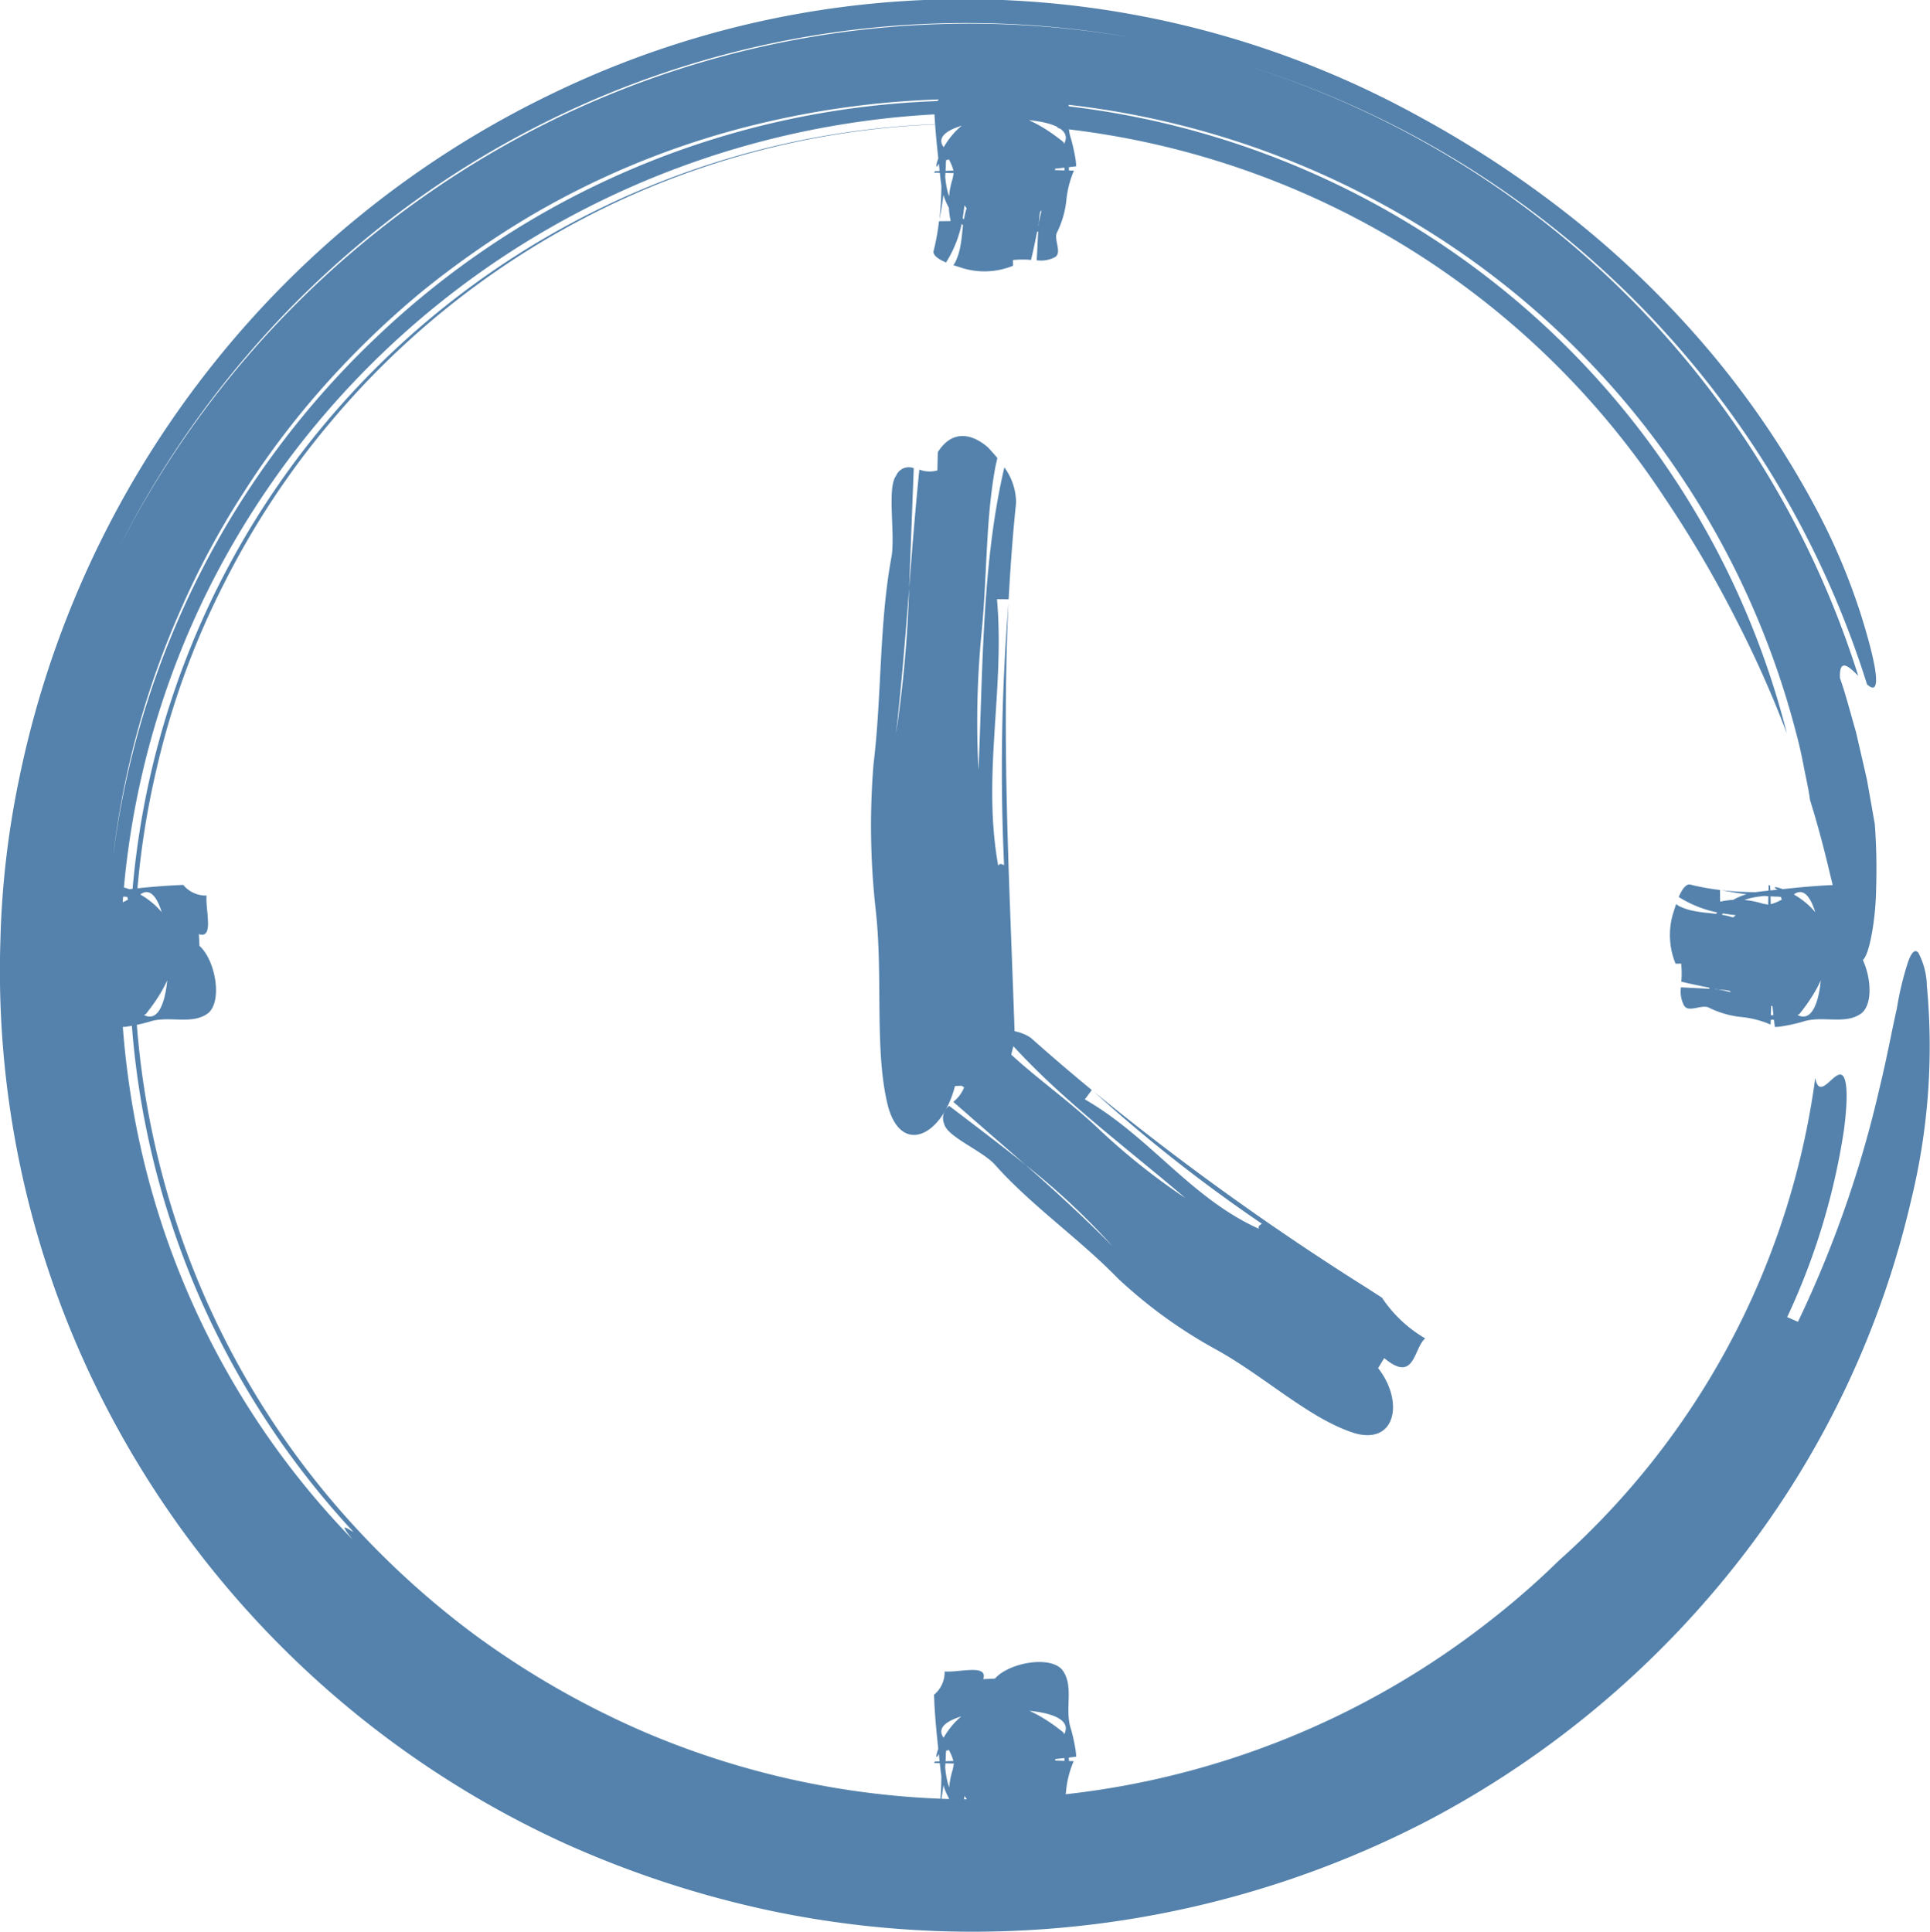 <svg xmlns="http://www.w3.org/2000/svg" viewBox="0 0 103.636 103.745">
  <g style="clip-path: url(#clip-path)">
    <path d="M97.192,50.5c-.077-.613-.225-1.212-.34-1.817s-.248-1.207-.411-1.8A45.149,45.149,0,0,0,76.448,19.8,46.053,46.053,0,0,0,59.8,13.513a47.62,47.62,0,0,0-18.551.563,44.774,44.774,0,0,0-12.8,5.083A48.847,48.847,0,0,0,22.6,23.248a48.391,48.391,0,0,0-5.175,5,44.662,44.662,0,0,0-4.339,5.739,43.732,43.732,0,0,0-3.376,6.282A46.255,46.255,0,0,0,6.066,53.58,46.5,46.5,0,0,1,20.357,25.516a45.971,45.971,0,0,1,29.036-12.5,45.54,45.54,0,0,1,29.85,8.946A44.839,44.839,0,0,1,95.951,46.934a58.368,58.368,0,0,0-2.675-6.017,61.717,61.717,0,0,0-3.883-6.63A44.573,44.573,0,0,0,56.8,14.425c.015-.158.046-.468.061-.624a46.719,46.719,0,0,0-26.771,5.663A46.213,46.213,0,0,0,11.361,38.856,45.176,45.176,0,0,0,6.9,65.542,44.038,44.038,0,0,0,18.935,90.227c-.847-1.037-.217-.536.047-.407l.184.191-.184-.191c.241.117.16-.018-1.347-1.777,1.507,1.759,1.588,1.894,1.347,1.777A45.008,45.008,0,0,1,55.31,14.305a44.857,44.857,0,0,0-20.689,3.414,44.952,44.952,0,0,0-16.794,12.4,44.451,44.451,0,0,0-5.787,8.744,43.227,43.227,0,0,0-3.6,9.835,44.937,44.937,0,0,0-.006,20.825,44.783,44.783,0,0,0,9.394,18.629,46.1,46.1,0,0,0,7.7,7.217,46.565,46.565,0,0,0,9.19,5.245A44.92,44.92,0,0,0,79.993,94.6a43.373,43.373,0,0,0,3.725-3.254A42.268,42.268,0,0,0,97.476,65.433c.233,1.307,1.056-.5,1.467-.128.2.189.331.942.072,2.934a36.588,36.588,0,0,1-3.047,10.042l.578.252a60.164,60.164,0,0,0,4.379-12.545c.413-1.691.668-3.138.934-4.287a16.2,16.2,0,0,1,.609-2.525c.183-.5.364-.668.539-.469a3.972,3.972,0,0,1,.461,1.787,34.677,34.677,0,0,1-.82,11.4,49.577,49.577,0,0,1-8.679,18.7,51.763,51.763,0,0,1-17.34,14.752,53.013,53.013,0,0,1-35.056,4.858,54.4,54.4,0,0,1-11.338-3.7A52.1,52.1,0,0,1,5.7,83.107,50.935,50.935,0,0,1,.02,58.1a48.124,48.124,0,0,1,.972-8.554,52.691,52.691,0,0,1,9.89-21.728A52.208,52.208,0,0,1,29.758,12.522,50.627,50.627,0,0,1,76.2,13.8a57.128,57.128,0,0,1,8.081,5.326,51.846,51.846,0,0,1,7.694,7.483A48.8,48.8,0,0,1,97.4,34.638a34.328,34.328,0,0,1,2.553,6c1.2,3.868.8,4.133.3,3.655a50.682,50.682,0,0,0-70.623-30.36,51.044,51.044,0,0,0-13.487,9.594,51.938,51.938,0,0,0-9.76,13.444A51.834,51.834,0,0,1,29.367,14.151,50.935,50.935,0,0,1,61.874,9.768a50.107,50.107,0,0,1,37.91,34.073c-.515-.518-1.027-.983-.982.12,0,0,.116.316.273.839s.357,1.253.587,2.062c.188.819.4,1.719.593,2.579.154.869.3,1.7.417,2.359a32.294,32.294,0,0,1,.072,3.429,15.317,15.317,0,0,1-.2,2.284c-.2,1.168-.423,1.658-.659,1.658-.5,0-.927-1.952-1.558-4.44-.3-1.274-.652-2.688-1.136-4.23" transform="translate(0 -7.544)" style="fill: #5482ac"/>
    <path d="M53.557,32.146c-.036.16-.073.321-.108.475-.539,2.921-.428,5.857-.761,9.114a49.238,49.238,0,0,0-.146,7.173c.241-5.409.178-11.1,1.39-16.264a3.257,3.257,0,0,1,.63,1.892c-.182,1.749-.308,3.479-.4,5.194l-.627-.006c.43,4.879-.81,9.447.068,14.322.081-.175.212-.075.314-.04v0c.09.031.158.009.154-.295,0,.3-.064.326-.154.295a112.323,112.323,0,0,1,.236-14.08c-.358,7.439.034,14.615.3,22.233.012.323.035.974.046,1.3a11,11,0,0,0-.469,3.926c-.8-.291-2.321,1.085-2.121-1.541l-.629.026c-.675,2.646-2.836,3.746-3.582,1.139-.761-2.938-.272-6.915-.667-10.53a40.622,40.622,0,0,1-.123-7.912c.444-3.628.294-7.584.978-11.2.173-1.314-.254-3.627.233-4.276a.734.734,0,0,1,.948-.4c-.084,2.162-.166,4.3-.248,6.438-.2,2.61-.41,5.222-.709,7.838a66.066,66.066,0,0,0,.709-7.838c.164-2.123.332-4.246.548-6.364a1.554,1.554,0,0,0,.968.045s.016-.655.023-.982c.82-1.291,1.916-.931,2.688-.262.157.171.333.361.508.574" transform="translate(0 -7.544)" style="fill: #5482ac"/>
    <path d="M53.139,62.991l.264.309c1.688,1.791,3.727,3.094,5.674,4.951a35.536,35.536,0,0,0,4.579,3.64c-3.339-2.861-7.107-5.608-9.963-8.98a2.389,2.389,0,0,1,1.655.367q1.638,1.458,3.279,2.808c-.094.128-.28.378-.374.5,3.512,2.023,5.691,5.309,9.347,6.951-.065-.148.075-.206.159-.272l.024.015-.024-.015c.073-.058.1-.123-.1-.263.2.14.171.205.1.263a82.162,82.162,0,0,1-9.007-7.079A145.669,145.669,0,0,0,73.331,76.673l.875.562a7.043,7.043,0,0,0,2.324,2.189c-.636.536-.554,2.436-2.2,1.058L74,81.019c1.392,1.778.961,4.1-1.218,3.508-2.418-.738-4.835-3.043-7.471-4.5a25.88,25.88,0,0,1-5.275-3.818c-2.088-2.151-4.7-3.945-6.661-6.17-.756-.757-2.525-1.455-2.678-2.146a.8.8,0,0,1,.272-.956c1.383,1.056,2.771,2.1,4.107,3.174,1.585,1.4,3.145,2.829,4.655,4.354a37.547,37.547,0,0,0-4.655-4.354c-1.292-1.125-2.566-2.237-3.886-3.388a1.916,1.916,0,0,0,.58-.777l-.649-.464a1.818,1.818,0,0,1,1.337-2.339c.2-.051.435-.109.68-.156" transform="translate(0 -7.544)" style="fill: #5482ac"/>
    <path d="M1.2,56.1c.051.033.1.065.149.1.923.46,1.837.291,2.861.6a2.776,2.776,0,0,0,1.126.188c.193,0,.385-.011.578-.021l.293-.013.155,0h.1l.1.005a2.032,2.032,0,0,1,.206.025l.051.01.025.005a1.748,1.748,0,0,1,.531.2c.816-.46,1.4,3.234.2,3.248a1.792,1.792,0,0,1-.636.307l-.019,0-.039.01-.075.017a1.611,1.611,0,0,1-.263.033l.046,0a1.978,1.978,0,0,0,.33-.053c.185-.263-.543.639,1.157-.85-.611-4.973-1.642-2.093-1.242-2.919l-.06-.012-.122-.019-.116-.012-.1-.011-.109-.015-.176-.026L5.83,56.85l-.65-.072c-.433-.045-.867-.089-1.3-.157a6.262,6.262,0,0,1-2.533-.906c.16-.374.353-.674.581-.677a12.716,12.716,0,0,0,1.636.3c0,.16.005.47.006.627a4.342,4.342,0,0,1,2.263.1c.206.04.349.075.639.109l.113.01.066.005c.1.009.2.023.3.041l.148.033c1.047-2.493,2.684,6.122.3,5.146-.475.154-.162.051-.282.088-.072.019-.145.034-.22.046s-.15.022-.217.027l-.027,0a1.844,1.844,0,0,1-.212,0c-.067,0-.134-.007-.2-.012l-.21-.01-.156-.008-.151-.012L5.512,61.5a2.069,2.069,0,0,1-.381-.1,2.642,2.642,0,0,1-.418-.176c-.068-.035-.132-.072-.2-.112a1.93,1.93,0,0,1-.286-.211,2.658,2.658,0,0,1-.8-1.183,2.7,2.7,0,0,1,.116-1.99,2.649,2.649,0,0,1,.743-.942l.125-.093.077-.053a2.773,2.773,0,0,1,.329-.184,2.684,2.684,0,0,1,.351-.137l.124-.035.191-.043.156-.026.151-.022.2-.03A2.842,2.842,0,0,0,6.3,56.1a2.449,2.449,0,0,0,.582-.246c-.061-.08-.036-.211-.03-.313l.011,0-.011,0c.005-.09-.006-.159-.105-.153.1-.006.11.063.105.153l-.59.083-.321.037-.2.023-.15.02-.15.023-.193.04-.11.027c.034-.01-.153.04-.286.091a3.244,3.244,0,0,0-.4.182,3.506,3.506,0,0,0-.373.234,2.585,2.585,0,0,0-.421.368A3.176,3.176,0,0,0,2.82,58.3a3.218,3.218,0,0,0,.433,2.264,3.158,3.158,0,0,0,.908.945,3.23,3.23,0,0,0,.964.441l.21.051.036.007.072.012.145.021.226.02L6,62.069l.224,0h.206l.157,0,.119-.008.145-.015c.085-.011.171-.025.256-.043l.127-.03c.11-.032-.157.052.262-.078,2.336,1.958,1.774-8.462-.193-6.086l-.214-.051-.042-.009-.085-.015c-.1-.017-.262-.033-.307-.036l-.044,0-.082,0-.665-.038a19.407,19.407,0,0,1-2.233-.308c.586.068,1.165.1,1.751.108l.913,0h.149l.145.005.075,0,.2.019c.1.011.193.027.287.047-2.988-1.106,5.618.373.666,6.49-.936.331-.319.108-.556.188l-.215.045c-.12.024-.361.046-.319.042l-.1.007-.408.015-.178,0c-.073,0-.124,0-.329-.013L5.62,62.3l-.234-.032-.2-.04a3.577,3.577,0,0,1-.841-.314L4.15,61.8c-.137-.112.1.124-.57-.44A3.494,3.494,0,0,1,2.6,58.092a3.438,3.438,0,0,1,1.931-2.349,3.318,3.318,0,0,1,.349-.137l.193-.058.093-.023.186-.04L5.5,55.46l.262-.036,1.886-.2c.592-.057,1.182-.106,1.781-.136l.409-.02a1.567,1.567,0,0,0,1.253.572c-.066.792.415,2.349-.412,2.072.007.158.023.473.03.63.849.749,1.253,2.942.475,3.61-.877.672-2.122.1-3.2.476a9.651,9.651,0,0,1-1.147.249,2.488,2.488,0,0,1-.248.022.309.309,0,0,1-.076,0h0l-.072-.624c-.047-.446-.1-.891-.159-1.334l-.08-.591-.075-.5L6.08,59.4l-.026-.167c-.012-.1-.07-.255-.067-.292-.041-.071-.028-.061-.009-.132a2.45,2.45,0,0,0,.039-.286c.036-.281.043-.522.07-.906s.032-.748.049-1.131c.009-.4.021-.811.032-1.226.006-.3,0-.16,0-.192l0,0,.009.009.034.018.032.019c.006,0,.007.008.011.011v0l.01.4q.02.509.037,1.026c.021.669.057,1.409.09,1.887a6.071,6.071,0,0,1-.023,1.317q-.042,1.2-.084,2.449l-.008.34c0,.068,0,.018,0,.033v0l-.007-.008a5.364,5.364,0,0,0-1.625-.408A5.126,5.126,0,0,1,2.93,61.65c-.407-.152-1.109.33-1.318-.14a1.619,1.619,0,0,1-.142-.935c.667.046,1.331.055,1.989.117a14.466,14.466,0,0,1,2.4.667,5.922,5.922,0,0,0-2.4-.667c-.657-.137-1.315-.259-1.972-.42A4.9,4.9,0,0,0,1.48,59.3l-.3.005a4.058,4.058,0,0,1-.139-2.68c.051-.161.109-.343.168-.524" transform="translate(0 -7.544)" style="fill: #5482ac"/>
    <path d="M90,56.1c.051.033.1.065.15.1.923.46,1.836.291,2.86.6a2.78,2.78,0,0,0,1.128.188c.191,0,.384-.011.577-.021l.292-.013.156,0h.1l.1.005a2.036,2.036,0,0,1,.208.025l.05.01.026.005a1.752,1.752,0,0,1,.53.2c.816-.46,1.4,3.234.2,3.248a1.762,1.762,0,0,1-.637.307l-.017,0-.038.01-.076.017a1.626,1.626,0,0,1-.263.033l.046,0a2.01,2.01,0,0,0,.33-.053c.185-.263-.543.639,1.156-.85-.61-4.973-1.642-2.093-1.241-2.919l-.061-.012-.122-.019-.115-.012-.1-.011-.109-.015-.175-.026-.332-.043-.651-.072c-.433-.045-.866-.089-1.294-.157a6.245,6.245,0,0,1-2.534-.906c.159-.374.352-.674.581-.677a12.687,12.687,0,0,0,1.634.3c0,.16.006.47.008.627a4.338,4.338,0,0,1,2.262.1c.206.04.35.075.64.109l.112.01.066.005c.1.009.2.023.295.041l.149.033c1.047-2.493,2.684,6.122.3,5.146-.476.154-.162.051-.282.088-.072.019-.145.034-.219.046s-.152.022-.219.027l-.027,0a1.8,1.8,0,0,1-.21,0c-.069,0-.136-.007-.2-.012l-.209-.01-.156-.008-.151-.012-.207-.028a2.082,2.082,0,0,1-.382-.1,2.642,2.642,0,0,1-.418-.176c-.067-.035-.132-.072-.194-.112a1.855,1.855,0,0,1-.287-.211,2.641,2.641,0,0,1-.8-1.183,2.7,2.7,0,0,1,.115-1.99,2.66,2.66,0,0,1,.743-.942l.125-.093.077-.053a2.636,2.636,0,0,1,.33-.184,2.846,2.846,0,0,1,.35-.137l.123-.035.191-.043.158-.026.15-.022.2-.03A2.823,2.823,0,0,0,95.1,56.1a2.456,2.456,0,0,0,.583-.246c-.062-.08-.037-.211-.031-.313l.011,0-.011,0c0-.09-.006-.159-.1-.153.1-.006.109.063.1.153l-.59.083-.321.037-.2.023-.151.02-.149.023-.194.04-.108.027a3,3,0,0,0-.286.091,3.27,3.27,0,0,0-.406.182,3.6,3.6,0,0,0-.372.234,2.749,2.749,0,0,0-.421.368,3.189,3.189,0,0,0,.5,4.839,3.258,3.258,0,0,0,.965.441l.211.051.035.007.072.012.145.021.227.02.183.008.225,0h.206l.156,0,.119-.008.147-.015c.084-.011.17-.025.255-.043l.127-.03c.108-.032-.158.052.261-.078,2.336,1.958,1.775-8.462-.192-6.086l-.215-.051-.041-.009-.086-.015c-.1-.017-.263-.033-.307-.036l-.045,0-.082,0-.664-.038a19.361,19.361,0,0,1-2.232-.308c.585.068,1.165.1,1.751.108l.912,0h.15l.145.005.074,0,.2.019c.1.011.194.027.288.047-2.989-1.106,5.618.373.666,6.49-.937.331-.319.108-.556.188l-.216.045c-.118.024-.36.046-.317.042l-.105.007-.408.015-.178,0c-.072,0-.125,0-.328-.013l-.087-.007-.234-.032-.2-.04a3.537,3.537,0,0,1-.84-.314l-.2-.11c-.136-.112.1.124-.57-.44a3.492,3.492,0,0,1-.974-3.272,3.464,3.464,0,0,1,2.277-2.486l.194-.058.093-.023.187-.04.143-.025.262-.036,1.887-.2c.59-.057,1.18-.106,1.781-.136l.407-.02a1.57,1.57,0,0,0,1.253.572c-.064.792.416,2.349-.412,2.072.008.158.022.473.03.63.85.749,1.253,2.942.475,3.61-.876.672-2.12.1-3.2.476a9.651,9.651,0,0,1-1.147.249,2.463,2.463,0,0,1-.248.022.3.3,0,0,1-.075,0h0l-.073-.624q-.069-.669-.16-1.334L95,60.145l-.075-.5-.045-.248-.025-.167c-.013-.1-.072-.255-.068-.292-.041-.071-.027-.061-.008-.132a2.449,2.449,0,0,0,.039-.286c.037-.281.044-.522.069-.906s.032-.748.049-1.131q.015-.6.033-1.226c.006-.3,0-.16,0-.192l0,0,.01.009.033.018.033.019.01.011v0l.011.4c.012.339.025.681.037,1.026.02.669.057,1.409.089,1.887a6.085,6.085,0,0,1-.024,1.317q-.039,1.2-.083,2.449l-.008.34c0,.068,0,.018,0,.033v0l-.008-.008a5.334,5.334,0,0,0-1.625-.408,5.115,5.115,0,0,1-1.719-.515c-.408-.152-1.11.33-1.319-.14a1.619,1.619,0,0,1-.142-.935c.668.046,1.332.055,1.988.117a14.424,14.424,0,0,1,2.4.667,5.922,5.922,0,0,0-2.4-.667c-.654-.137-1.314-.259-1.971-.42a4.9,4.9,0,0,0-.006-.969l-.3.005a4.052,4.052,0,0,1-.14-2.68c.052-.161.11-.343.168-.524" transform="translate(0 -7.544)" style="fill: #5482ac"/>
    <path d="M51.194,107.209c.032-.052.065-.1.095-.151.461-.922.291-1.836.6-2.86a2.774,2.774,0,0,0,.188-1.126c0-.193-.012-.385-.022-.577,0-.1-.008-.2-.012-.293l0-.156v-.1l.005-.1c0-.068.014-.137.025-.206l.01-.051.005-.025a1.708,1.708,0,0,1,.2-.53c-.46-.817,3.234-1.4,3.248-.2a1.748,1.748,0,0,1,.307.636l0,.018.011.038.016.077a1.8,1.8,0,0,1,.035.263l0-.048a2.132,2.132,0,0,0-.055-.328c-.263-.186.64.542-.849-1.158-4.973.611-2.093,1.643-2.919,1.242l-.013.061-.018.122-.012.115-.011.1-.015.109-.026.176c-.015.113-.029.223-.044.332-.024.22-.047.436-.072.651-.044.432-.088.866-.156,1.3a6.262,6.262,0,0,1-.906,2.532c-.375-.159-.674-.351-.677-.58a12.665,12.665,0,0,0,.3-1.635l.627-.008a4.35,4.35,0,0,1,.1-2.262c.04-.206.075-.349.108-.639l.011-.113.005-.066c.009-.1.023-.2.041-.295l.033-.147c-2.493-1.048,6.122-2.684,5.145-.3.155.476.05.163.089.283.018.073.033.146.045.22s.023.151.029.217v.027a1.7,1.7,0,0,1,0,.211c0,.069-.006.136-.01.2s-.007.14-.011.209l-.008.156-.012.152-.029.208a2,2,0,0,1-.093.381,2.894,2.894,0,0,1-.177.418c-.035.066-.073.131-.113.193a1.713,1.713,0,0,1-.211.288,2.651,2.651,0,0,1-1.183.8,2.69,2.69,0,0,1-1.989-.116,2.635,2.635,0,0,1-.943-.743L51.791,104l-.052-.076a2.782,2.782,0,0,1-.321-.68l-.036-.124-.042-.19-.027-.157-.021-.152c-.01-.063-.02-.127-.03-.2a3.065,3.065,0,0,0-.071-.316,2.5,2.5,0,0,0-.246-.584c-.08.063-.211.036-.313.032l0-.012,0,.012c-.09-.005-.159,0-.153.1-.006-.1.063-.109.153-.1.029.2.056.4.083.589.012.108.025.215.037.321l.023.2.02.151.023.15.04.193.026.11c-.009-.034.041.153.092.285a3.257,3.257,0,0,0,.182.4,3.212,3.212,0,0,0,.234.373,2.708,2.708,0,0,0,.367.42,3.175,3.175,0,0,0,1.631.835,3.223,3.223,0,0,0,2.265-.432,3.144,3.144,0,0,0,.943-.908,3.189,3.189,0,0,0,.442-.965l.05-.21.007-.036.013-.072.021-.144.02-.227.008-.184,0-.224v-.2l0-.158-.007-.118-.016-.147c-.012-.084-.026-.171-.043-.256l-.029-.125a1.824,1.824,0,0,0-.079-.262c1.958-2.337-8.462-1.775-6.086.192l-.052.214-.008.043-.015.083c-.017.1-.034.264-.036.308l0,.045,0,.082c-.013.218-.025.437-.039.664a19.127,19.127,0,0,1-.307,2.233,17.413,17.413,0,0,0,.107-1.751c0-.306,0-.609,0-.912v-.15l0-.145,0-.074.019-.2c.012-.1.028-.192.048-.288-1.106,2.99.372-5.617,6.489-.666.332.938.108.321.188.557l.045.216c.026.119.047.361.043.318l.008.1.014.408v.178c0,.073,0,.125-.012.329l-.008.087-.031.233-.04.2a3.483,3.483,0,0,1-.314.842l-.111.194c-.111.137.125-.1-.439.57a3.492,3.492,0,0,1-3.272.975,3.412,3.412,0,0,1-1.97-1.287,3.478,3.478,0,0,1-.38-.643,3.229,3.229,0,0,1-.136-.349l-.058-.193-.023-.092-.04-.187-.025-.144-.036-.261c-.067-.621-.134-1.254-.2-1.887-.057-.591-.107-1.181-.137-1.78,0-.1-.014-.307-.019-.409a1.566,1.566,0,0,0,.572-1.252c.792.064,2.348-.415,2.072.411.157-.006.473-.022.63-.03.749-.849,2.941-1.252,3.61-.474.672.877.1,2.12.477,3.2a9.557,9.557,0,0,1,.248,1.147c.011.087.019.177.022.248a.377.377,0,0,1,0,.076v0l-.624.072q-.669.069-1.335.159l-.591.08-.5.075-.248.046-.167.026c-.1.011-.255.07-.292.066-.071.041-.063.029-.133.008s-.191-.037-.285-.039c-.281-.035-.522-.043-.907-.069l-1.13-.048-1.226-.033c-.3-.006-.16,0-.193,0l0,0a.03.03,0,0,0,.009-.01l.017-.032.02-.034.011-.009h0l.4-.01,1.026-.037c.668-.02,1.409-.056,1.887-.09a6.151,6.151,0,0,1,1.317.024l2.447.084.342.007c.067,0,.018,0,.031,0h0l-.007.008a5.341,5.341,0,0,0-.409,1.625,5.118,5.118,0,0,1-.514,1.72c-.153.407.329,1.109-.141,1.319a1.61,1.61,0,0,1-.935.141c.047-.666.055-1.331.116-1.989a14.5,14.5,0,0,1,.668-2.4,5.944,5.944,0,0,0-.668,2.4c-.136.657-.258,1.315-.419,1.973a4.9,4.9,0,0,0-.969.006s0,.2.005.3a4.065,4.065,0,0,1-2.68.14l-.524-.168" transform="translate(0 -7.544)" style="fill: #5482ac"/>
    <path d="M51.194,21.787l.095-.15c.461-.923.291-1.836.6-2.86a2.779,2.779,0,0,0,.188-1.126c0-.193-.012-.386-.022-.579,0-.1-.008-.2-.012-.291l0-.157v-.1l.005-.1c0-.069.014-.138.025-.206l.01-.051.005-.026a1.72,1.72,0,0,1,.2-.53c-.46-.816,3.234-1.4,3.248-.2a1.757,1.757,0,0,1,.307.636l0,.019.011.038.016.076a1.8,1.8,0,0,1,.035.263l0-.047a2.142,2.142,0,0,0-.055-.329c-.263-.186.64.543-.849-1.157-4.973.61-2.093,1.642-2.919,1.242l-.013.06-.018.122-.012.116-.011.1-.015.11-.026.176c-.015.113-.029.222-.044.331-.024.221-.047.436-.072.651-.044.433-.088.866-.156,1.3A6.267,6.267,0,0,1,50.8,21.64c-.375-.159-.674-.351-.677-.58a12.71,12.71,0,0,0,.3-1.636l.627-.007a4.349,4.349,0,0,1,.1-2.262c.04-.206.075-.35.108-.64l.011-.112.005-.066c.009-.1.023-.2.041-.295l.033-.148c-2.493-1.048,6.122-2.684,5.145-.3.155.476.05.162.089.283q.027.108.045.219c.013.072.023.151.029.218v.027a1.7,1.7,0,0,1,0,.211c0,.068-.006.135-.01.2s-.007.141-.011.21l-.008.156-.012.151-.029.208a1.956,1.956,0,0,1-.093.381,2.848,2.848,0,0,1-.177.418c-.035.067-.073.132-.113.194A1.774,1.774,0,0,1,56,18.76a2.652,2.652,0,0,1-1.183.8,2.7,2.7,0,0,1-1.989-.116,2.646,2.646,0,0,1-.943-.743l-.093-.125-.052-.077a2.772,2.772,0,0,1-.184-.329,2.74,2.74,0,0,1-.137-.351l-.036-.124-.042-.191-.027-.156-.021-.151c-.01-.064-.02-.128-.03-.2a3.085,3.085,0,0,0-.071-.317,2.516,2.516,0,0,0-.246-.583c-.08.062-.211.036-.313.031l0-.011,0,.011c-.09-.005-.159.006-.153.1-.006-.1.063-.109.153-.1.029.2.056.4.083.589.012.109.025.216.037.322l.023.2.02.15.023.15.04.193.026.11c-.009-.034.041.153.092.285a3.208,3.208,0,0,0,.416.778,2.636,2.636,0,0,0,.367.421,3.183,3.183,0,0,0,1.631.835,3.228,3.228,0,0,0,2.265-.433,3.132,3.132,0,0,0,.943-.908,3.183,3.183,0,0,0,.442-.964l.05-.21.007-.036.013-.072.021-.145.02-.227.008-.183,0-.224v-.206l0-.157-.007-.119-.016-.146c-.012-.085-.026-.171-.043-.256l-.029-.126a1.974,1.974,0,0,0-.079-.262c1.958-2.337-8.462-1.775-6.086.193l-.052.214-.008.042-.015.085c-.017.1-.034.262-.036.307l0,.044,0,.082c-.013.218-.025.438-.039.665a19.185,19.185,0,0,1-.307,2.233,17.431,17.431,0,0,0,.107-1.751c0-.306,0-.608,0-.913V16.55l0-.145,0-.075.019-.2c.012-.1.028-.192.048-.287-1.106,2.989.372-5.617,6.489-.667.332.938.108.321.188.558l.045.215c.026.12.047.361.043.319l.008.1.014.408v.178c0,.072,0,.125-.012.328l-.008.087-.031.234-.04.2a3.5,3.5,0,0,1-.314.842l-.111.193c-.111.138.125-.1-.439.57a3.492,3.492,0,0,1-3.272.976,3.412,3.412,0,0,1-1.97-1.287,3.58,3.58,0,0,1-.38-.643,3.4,3.4,0,0,1-.136-.349l-.058-.193-.023-.093-.04-.186-.025-.144-.036-.261c-.067-.622-.134-1.254-.2-1.887-.057-.591-.107-1.181-.137-1.78,0-.1-.014-.307-.019-.409a1.567,1.567,0,0,0,.572-1.253c.792.065,2.348-.415,2.072.412l.63-.03c.749-.849,2.941-1.253,3.61-.475.672.877.1,2.121.477,3.2a9.641,9.641,0,0,1,.248,1.147c.011.088.019.179.022.248a.377.377,0,0,1,0,.076v0l-.624.072q-.669.07-1.335.16l-.591.08-.5.075-.248.046-.167.025c-.1.012-.255.07-.292.067-.071.041-.063.028-.133.008s-.191-.037-.285-.039c-.281-.035-.522-.043-.907-.069l-1.13-.049-1.226-.032c-.3-.006-.16,0-.193,0l0,0,.009-.01.017-.033.02-.033.011-.01h0l.4-.01,1.026-.037c.668-.02,1.409-.056,1.887-.089a6.071,6.071,0,0,1,1.317.023L57.3,16.7l.342.008c.067,0,.018,0,.031,0h0l-.007.007a5.357,5.357,0,0,0-.409,1.625,5.124,5.124,0,0,1-.514,1.721c-.153.407.329,1.109-.141,1.318a1.618,1.618,0,0,1-.935.142c.047-.667.055-1.332.116-1.989a14.47,14.47,0,0,1,.668-2.4,5.94,5.94,0,0,0-.668,2.4c-.136.657-.258,1.314-.419,1.972a4.975,4.975,0,0,0-.969.006s0,.2.005.305a4.058,4.058,0,0,1-2.68.139l-.524-.168" transform="translate(0 -7.544)" style="fill: #5482ac"/>
  </g>
</svg>
